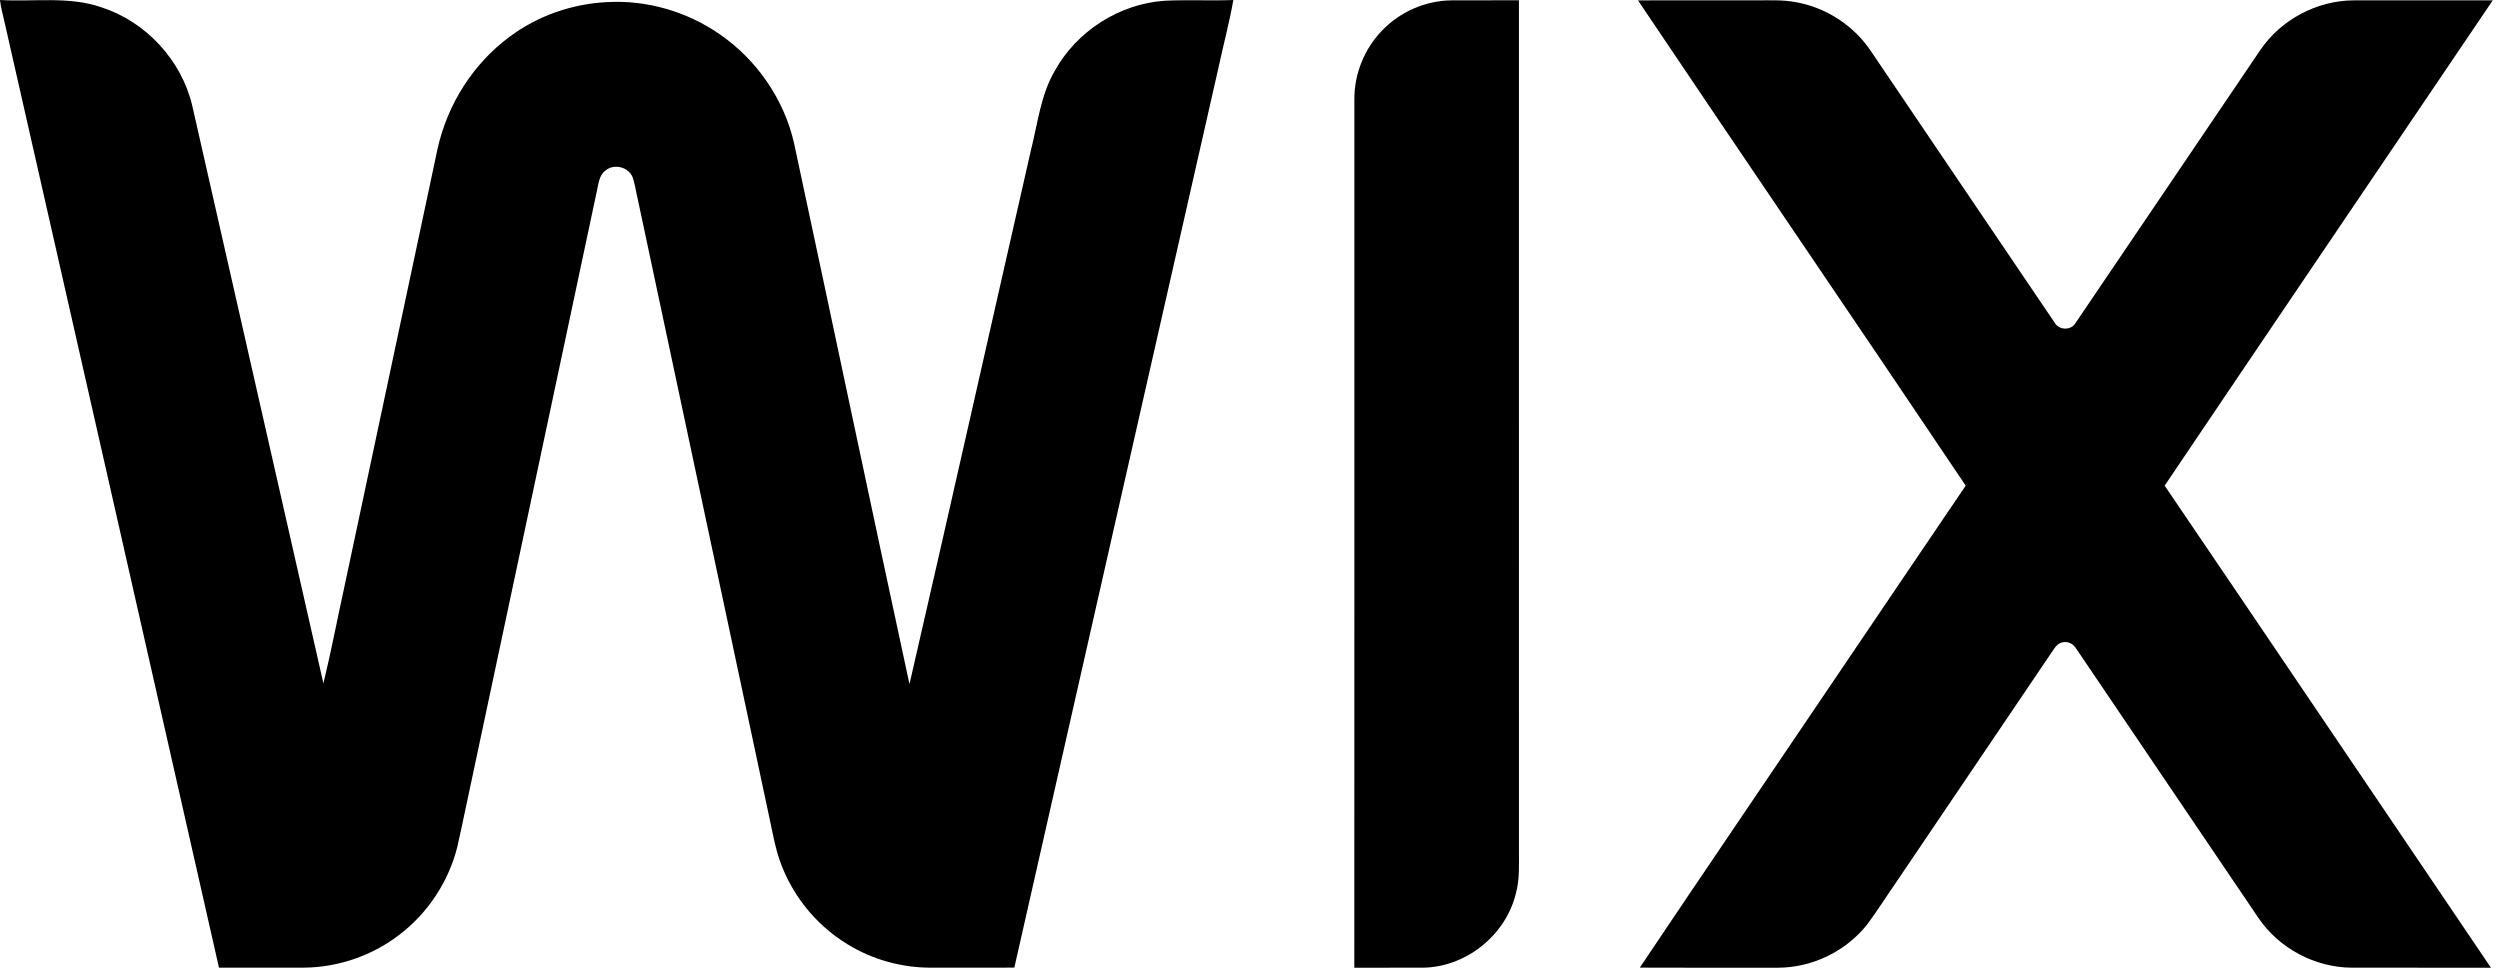 <svg width="124" height="48" viewBox="0 0 124 48" fill="none" xmlns="http://www.w3.org/2000/svg">
<path d="M0 0C1.677 0.1 3.414 -0.2 5.035 0.364C7.242 1.078 9.007 2.989 9.537 5.248C11.71 14.795 13.867 24.347 16.041 33.894C16.431 32.297 16.734 30.677 17.089 29.071C18.627 21.844 20.163 14.615 21.701 7.388C22.189 5.185 23.467 3.152 25.292 1.812C26.675 0.782 28.37 0.193 30.089 0.106C32.069 -0.013 34.075 0.571 35.702 1.701C37.535 2.965 38.886 4.919 39.383 7.092C41.301 16.036 43.177 24.99 45.11 33.932C47.144 25.105 49.124 16.264 51.138 7.433C51.472 6.121 51.615 4.729 52.304 3.537C53.394 1.545 55.529 0.179 57.796 0.035C58.921 -0.017 60.048 0.044 61.174 0.001C60.973 1.137 60.672 2.254 60.431 3.382C57.06 18.253 53.673 33.122 50.311 47.994C48.938 48 47.567 47.996 46.195 47.997C44.739 48.002 43.283 47.602 42.042 46.839C40.371 45.829 39.101 44.179 38.556 42.304C38.384 41.705 38.281 41.09 38.145 40.482C35.965 30.245 33.786 20.01 31.61 9.772C31.531 9.445 31.49 9.107 31.377 8.789C31.173 8.284 30.465 8.104 30.044 8.449C29.711 8.686 29.687 9.122 29.602 9.487C27.43 19.72 25.251 29.954 23.076 40.188C22.946 40.782 22.83 41.38 22.69 41.974C22.262 43.722 21.212 45.309 19.775 46.39C18.435 47.41 16.763 47.981 15.08 47.995C13.674 47.998 12.267 47.998 10.861 47.995C7.326 32.359 3.766 16.729 0.224 1.094C0.145 0.73 0.038 0.371 0 0Z" fill="black"/>
<path d="M68.556 1.51C69.44 0.586 70.701 0.033 71.981 0.018C73.101 0.01 74.219 0.02 75.339 0.014C75.341 14.071 75.339 28.129 75.34 42.186C75.336 42.899 75.381 43.625 75.186 44.319C74.681 46.411 72.663 48.008 70.507 47.997C69.396 48.002 68.285 47.999 67.174 47.999C67.181 33.643 67.175 19.288 67.177 4.933C67.167 3.67 67.675 2.414 68.556 1.51Z" fill="black"/>
<path d="M81.244 0.019C83.23 0.011 85.215 0.018 87.201 0.016C87.825 0.019 88.456 -0.013 89.074 0.108C90.567 0.369 91.936 1.259 92.783 2.515C95.829 7.012 98.866 11.515 101.914 16.009C102.122 16.38 102.715 16.401 102.938 16.033C106 11.521 109.049 6.999 112.109 2.485C113.131 0.977 114.914 0.027 116.736 0.018C119.037 0.013 121.339 0.016 123.641 0.017C118.219 8.042 112.777 16.055 107.367 24.088C112.774 32.051 118.154 40.03 123.551 47.999C121.246 47.999 118.941 48.002 116.636 47.997C114.817 47.984 113.038 47.035 112.017 45.529C108.998 41.071 105.984 36.608 102.965 32.151C102.824 31.916 102.531 31.786 102.266 31.869C102 31.936 101.874 32.203 101.728 32.407C99.166 36.202 96.596 39.991 94.034 43.785C93.561 44.466 93.12 45.168 92.627 45.834C91.575 47.176 89.899 47.995 88.194 47.998C85.908 47.998 83.621 48.005 81.334 47.994C84.56 43.183 87.823 38.398 91.062 33.596C93.21 30.428 95.346 27.252 97.499 24.088C92.103 16.051 86.641 8.056 81.244 0.019Z" fill="black"/>
</svg>
